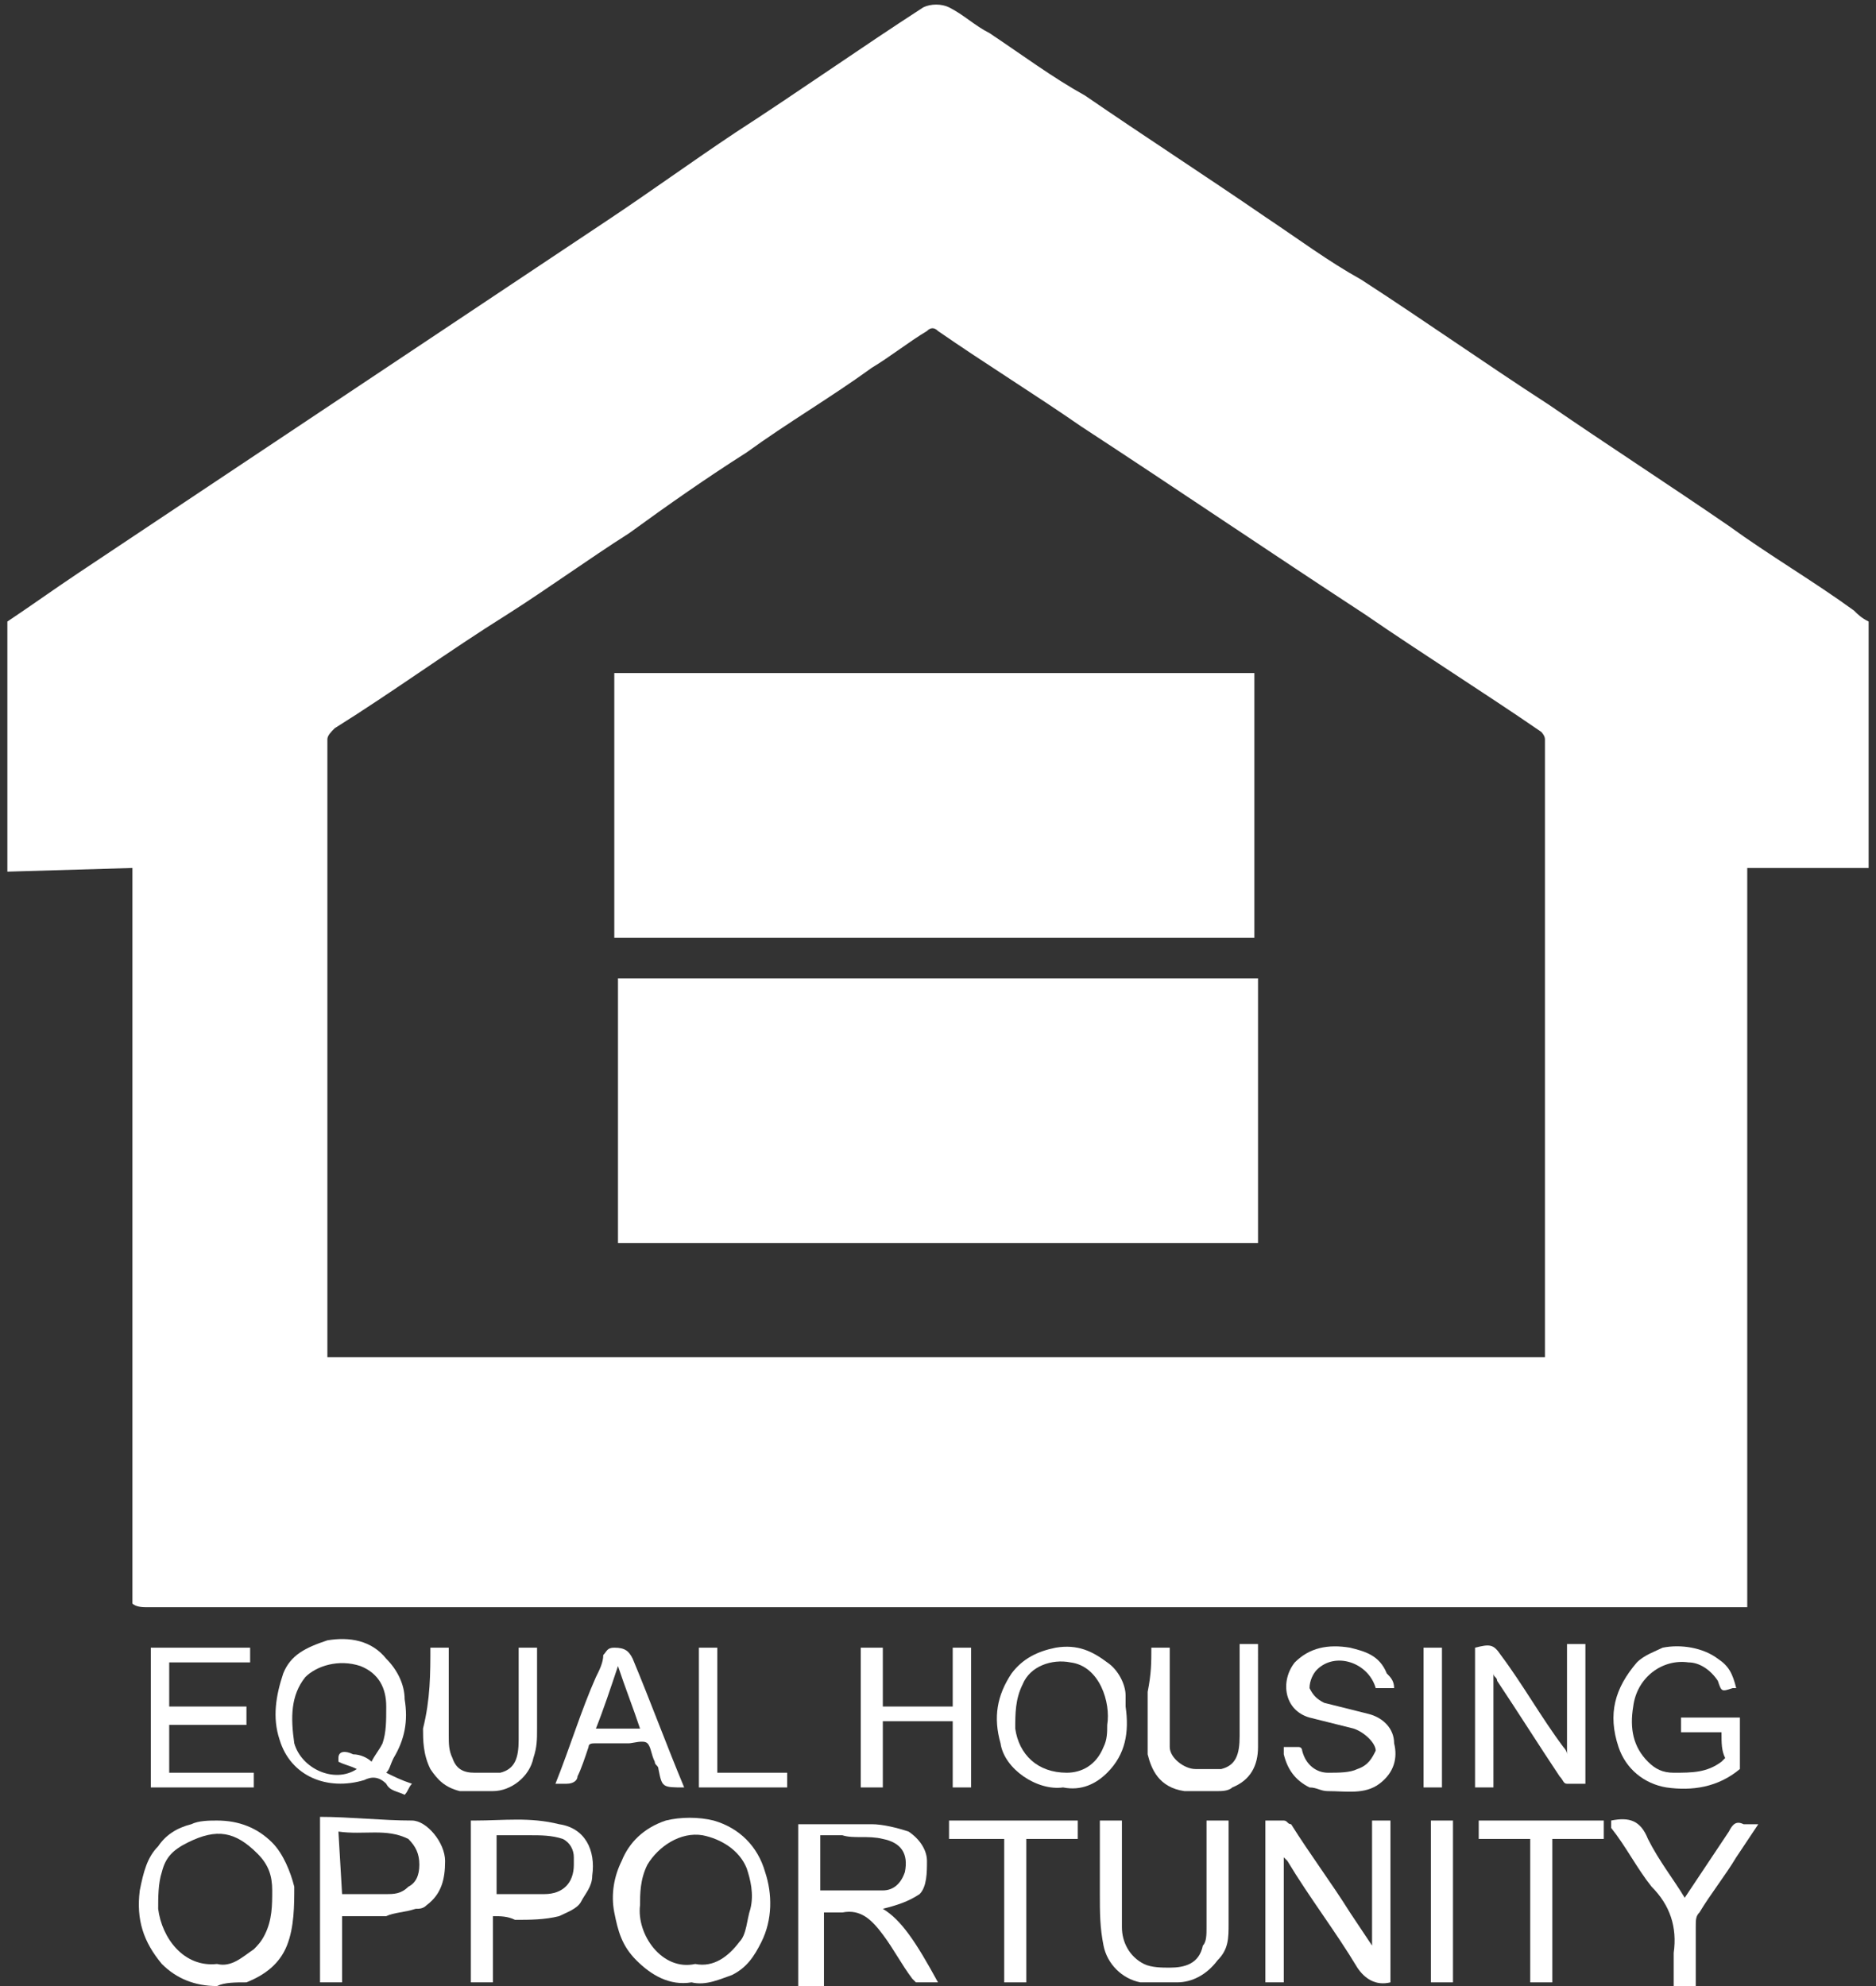 <?xml version="1.0" encoding="UTF-8"?>
<!-- Generator: Adobe Illustrator 21.1.0, SVG Export Plug-In . SVG Version: 6.00 Build 0)  -->
<!DOCTYPE svg PUBLIC "-//W3C//DTD SVG 1.1//EN" "http://www.w3.org/Graphics/SVG/1.1/DTD/svg11.dtd">
<svg version="1.1" id="Layer_1" xmlns="http://www.w3.org/2000/svg" xmlns:xlink="http://www.w3.org/1999/xlink" x="0px" y="0px" viewBox="0 0 51 54" style="enable-background:new 0 0 51 54;" xml:space="preserve">
<rect x="0" y="0" width="51" height="54" fill="#333333" stroke="none"/>
<style type="text/css">
	.st0{fill:#FFFFFF;}
</style>
<path class="st0" d="M42,36.9C42,36.8,42,36.8,42,36.9c0-5.7,0-11.3,0-16.8c0-0.1-0.1-0.2-0.1-0.2c-1.6-1.1-3.2-2.1-4.8-3.2  c-2.6-1.7-5.1-3.4-7.7-5.1c-1.3-0.9-2.6-1.7-3.9-2.6c-0.1-0.1-0.2-0.1-0.3,0c-0.5,0.3-1,0.7-1.5,1c-1.1,0.8-2.3,1.5-3.4,2.3  c-1.1,0.7-2.1,1.4-3.2,2.2c-1.1,0.7-2.2,1.5-3.3,2.2c-1.6,1-3.1,2.1-4.7,3.1C9,19.9,8.9,20,8.9,20.1c0,5.5,0,11.1,0,16.6v0.2H42z   M0.2,23.7v-6.8c0.6-0.4,1.3-0.9,1.9-1.3c1.2-0.8,2.4-1.6,3.6-2.4s2.4-1.6,3.6-2.4c1.2-0.8,2.4-1.6,3.6-2.4c1.2-0.8,2.4-1.6,3.6-2.4  s2.3-1.6,3.5-2.4c1.7-1.1,3.4-2.3,5.1-3.4c0.2-0.1,0.5-0.1,0.7,0c0.4,0.2,0.7,0.5,1.1,0.7c0.9,0.6,1.7,1.2,2.6,1.7  c1.6,1.1,3.3,2.2,4.9,3.3c0.9,0.6,1.7,1.2,2.6,1.7c1.7,1.1,3.4,2.3,5.1,3.4c1.6,1.1,3.3,2.2,4.9,3.3c1.1,0.8,2.3,1.5,3.4,2.3  c0.1,0.1,0.2,0.2,0.4,0.3v6.7h-3.3v20.1c-0.1,0-0.2,0-0.3,0c-9.1,0-18.3,0-27.4,0c-5.3,0-10.6,0-15.8,0c-0.1,0-0.3,0-0.4-0.1v-20  L0.2,23.7L0.2,23.7z"/>
<path class="st0" d="M22.3,51.4c0.6,0,1.1,0,1.7,0c0.3,0,0.5-0.2,0.6-0.5c0.1-0.5-0.1-0.8-0.6-0.9c-0.4-0.1-0.8,0-1.1-0.1  c-0.2,0-0.4,0-0.6,0V51.4z M24,51.9c0.5,0.3,0.9,0.9,1.5,2c-0.2,0-0.4,0-0.6,0l-0.1-0.1c-0.3-0.4-0.5-0.8-0.8-1.2s-0.6-0.7-1.1-0.6  c-0.2,0-0.3,0-0.5,0v2h-0.7v-4.4c0.1,0,0.1,0,0.2,0c0.6,0,1.2,0,1.8,0c0.3,0,0.7,0.1,1,0.2c0.3,0.2,0.5,0.5,0.5,0.8s0,0.7-0.2,0.9  C24.7,51.7,24.4,51.8,24,51.9"/>
<path class="st0" d="M37.8,53.9C37.7,53.9,37.7,53.9,37.8,53.9c-0.4,0.1-0.7-0.1-0.9-0.4c-0.6-1-1.3-1.9-1.9-2.9l-0.1-0.1v3.4h-0.5  v-4.4c0.2,0,0.3,0,0.5,0c0.1,0,0.1,0.1,0.2,0.1c0.5,0.8,1.1,1.6,1.6,2.4c0.2,0.3,0.4,0.6,0.6,0.9v-3.4h0.5L37.8,53.9L37.8,53.9z"/>
<path class="st0" d="M5.9,53.4c0.4,0.1,0.7-0.2,1-0.4c0.1-0.1,0.2-0.2,0.3-0.4c0.2-0.4,0.2-0.8,0.2-1.2s-0.1-0.7-0.4-1  c-0.6-0.6-1.1-0.7-1.9-0.3c-0.4,0.2-0.6,0.4-0.7,0.8c-0.1,0.3-0.1,0.7-0.1,1C4.4,52.7,5,53.5,5.9,53.4 M5.9,54  c-0.6,0-1.1-0.2-1.5-0.6c-0.5-0.6-0.7-1.2-0.6-2c0.1-0.5,0.2-0.9,0.5-1.2c0.2-0.3,0.5-0.5,0.9-0.6c0.2-0.1,0.5-0.1,0.7-0.1  c0.6,0,1.1,0.2,1.5,0.6c0.3,0.3,0.5,0.8,0.6,1.2c0,0.5,0,1.1-0.2,1.6s-0.6,0.8-1.1,1C6.4,53.9,6.1,53.9,5.9,54"/>
<path class="st0" d="M18.9,53.4c0.5,0.1,0.9-0.2,1.2-0.6c0.2-0.2,0.2-0.6,0.3-0.9c0.1-0.4,0-0.8-0.1-1.1c-0.2-0.5-0.7-0.8-1.2-0.9  c-0.6-0.1-1.2,0.3-1.5,0.8c-0.2,0.4-0.2,0.8-0.2,1.1C17.3,52.6,18,53.6,18.9,53.4 M18.8,53.9c-0.6,0.1-1.1-0.2-1.5-0.6  c-0.4-0.4-0.5-0.8-0.6-1.3s0-1,0.2-1.4c0.2-0.5,0.6-0.9,1.2-1.1c0.4-0.1,0.9-0.1,1.3,0c0.7,0.2,1.2,0.7,1.4,1.4  c0.2,0.6,0.2,1.3-0.1,1.9c-0.2,0.4-0.4,0.7-0.8,0.9C19.6,53.8,19.2,54,18.8,53.9"/>
<path class="st0" d="M13.4,51.5c0.5,0,0.9,0,1.4,0s0.8-0.3,0.8-0.8c0-0.1,0-0.1,0-0.2c0-0.2-0.1-0.4-0.3-0.5  c-0.3-0.1-0.6-0.1-0.9-0.1s-0.6,0-0.9,0v1.6H13.4z M13.4,52.1v1.8h-0.6v-4.4h0.1c0.8,0,1.5-0.1,2.3,0.1c0.7,0.1,1,0.7,0.9,1.4  c0,0.3-0.2,0.5-0.3,0.7c-0.1,0.2-0.4,0.3-0.6,0.4c-0.4,0.1-0.8,0.1-1.2,0.1C13.8,52.1,13.6,52.1,13.4,52.1"/>
<path class="st0" d="M9.3,51.5c0.4,0,0.8,0,1.2,0c0.2,0,0.4,0,0.6-0.2c0.2-0.1,0.3-0.3,0.3-0.6s-0.1-0.5-0.3-0.7  c-0.6-0.3-1.2-0.1-1.9-0.2L9.3,51.5L9.3,51.5z M9.3,53.9H8.7v-4.5c0.8,0,1.7,0.1,2.5,0.1c0.4,0,0.9,0.6,0.9,1.1s-0.1,0.9-0.5,1.2  c-0.1,0.1-0.2,0.1-0.3,0.1C11,52,10.7,52,10.5,52.1c-0.4,0-0.8,0-1.2,0V53.9z"/>
<path class="st0" d="M29.9,49.5h0.6v0.2c0,0.9,0,1.8,0,2.7c0,0.4,0.2,0.8,0.6,1c0.2,0.1,0.5,0.1,0.7,0.1c0.4,0,0.8-0.1,0.9-0.6  c0.1-0.1,0.1-0.3,0.1-0.5c0-0.9,0-1.9,0-2.8c0,0,0,0,0-0.1h0.6c0,0.1,0,0.1,0,0.2c0,0.9,0,1.8,0,2.6c0,0.4,0,0.7-0.3,1  c-0.3,0.4-0.7,0.6-1.1,0.6c-0.3,0-0.7,0-1,0c-0.5-0.1-0.9-0.5-1-1s-0.1-0.9-0.1-1.4C29.9,50.8,29.9,50.2,29.9,49.5"/>
<path class="st0" d="M10.1,47.9c0.1-0.2,0.2-0.3,0.3-0.5c0.1-0.3,0.1-0.6,0.1-1c0-0.5-0.2-0.9-0.7-1.1c-0.6-0.2-1.2,0-1.5,0.3  c-0.4,0.5-0.4,1.1-0.3,1.8c0.2,0.7,1.1,1.1,1.7,0.7C9.5,48,9.4,48,9.2,47.9v-0.1c0-0.2,0.2-0.2,0.4-0.1C9.8,47.7,10,47.8,10.1,47.9   M10.5,48.2c0.2,0.1,0.4,0.2,0.7,0.3c-0.1,0.1-0.1,0.2-0.2,0.3c-0.2-0.1-0.4-0.1-0.5-0.3c-0.2-0.2-0.4-0.2-0.6-0.1  c-1,0.3-2-0.1-2.3-1.1c-0.2-0.6-0.1-1.2,0.1-1.8c0.2-0.5,0.6-0.7,1.2-0.9c0.6-0.1,1.2,0,1.6,0.5c0.3,0.3,0.5,0.7,0.5,1.1  c0.1,0.6,0,1.1-0.3,1.6C10.6,48,10.6,48.1,10.5,48.2"/>
<path class="st0" d="M40.6,48.6h-0.5v-0.1c0-1.2,0-2.4,0-3.7c0.4-0.1,0.5-0.1,0.7,0.2c0.6,0.8,1.1,1.7,1.7,2.5c0,0,0.1,0.1,0.1,0.2  v-3h0.5v3.8c-0.2,0-0.3,0-0.5,0c-0.1,0-0.1-0.1-0.2-0.2c-0.6-0.9-1.1-1.7-1.7-2.6c0-0.1-0.1-0.1-0.1-0.2V48.6z"/>
<path class="st0" d="M46.8,47.1h-1.1v-0.4h1.6c0,0.4,0,0.9,0,1.3v0.1c-0.6,0.5-1.3,0.6-2,0.5c-0.6-0.1-1.1-0.5-1.3-1.1  c-0.3-0.9-0.1-1.6,0.5-2.3c0.2-0.2,0.5-0.3,0.7-0.4c0.5-0.1,1.1,0,1.5,0.3c0.3,0.2,0.4,0.4,0.5,0.8h-0.1c-0.3,0.1-0.3,0.1-0.4-0.2  c-0.2-0.3-0.5-0.5-0.8-0.5c-0.7-0.1-1.4,0.4-1.5,1.2c-0.1,0.6,0,1.1,0.4,1.5c0.2,0.2,0.4,0.3,0.7,0.3c0.5,0,0.9,0,1.3-0.3l0.1-0.1  C46.8,47.6,46.8,47.4,46.8,47.1"/>
<path class="st0" d="M29,48.2c0.4,0,0.8-0.2,1-0.7c0.1-0.2,0.1-0.4,0.1-0.6c0.1-0.6-0.2-1.6-1-1.7c-0.5-0.1-1.1,0.1-1.3,0.6  c-0.2,0.4-0.2,0.8-0.2,1.2C27.7,47.7,28.2,48.2,29,48.2 M28.9,48.6c-0.7,0.1-1.6-0.5-1.7-1.2c-0.2-0.7-0.1-1.3,0.3-1.9  c0.3-0.4,0.7-0.6,1.2-0.7c0.6-0.1,1,0.1,1.4,0.4c0.3,0.2,0.5,0.6,0.5,0.9c0,0.1,0,0.2,0,0.3c0.1,0.7,0,1.3-0.5,1.8  C29.8,48.5,29.4,48.7,28.9,48.6"/>
<polygon class="st0" points="4.1,48.6 4.1,44.8 6.8,44.8 6.8,45.2 4.6,45.2 4.6,46.4 6.7,46.4 6.7,46.9 4.6,46.9 4.6,48.2 6.9,48.2   6.9,48.6 "/>
<polygon class="st0" points="24,46.4 25.9,46.4 25.9,44.8 26.4,44.8 26.4,48.6 25.9,48.6 25.9,46.8 24,46.8 24,48.6 23.4,48.6   23.4,44.8 24,44.8 "/>
<path class="st0" d="M37.9,45.9h-0.5c-0.2-0.7-1.1-1-1.6-0.5c-0.1,0.1-0.2,0.3-0.2,0.5c0.1,0.2,0.2,0.3,0.4,0.4  c0.4,0.1,0.8,0.2,1.2,0.3c0.4,0.1,0.7,0.4,0.7,0.8c0.1,0.4,0,0.8-0.4,1.1s-0.9,0.2-1.4,0.2c-0.2,0-0.3-0.1-0.5-0.1  c-0.4-0.2-0.6-0.5-0.7-0.9c0-0.1,0-0.1,0-0.2c0.1,0,0.3,0,0.4,0s0.1,0.1,0.1,0.1c0.1,0.4,0.4,0.6,0.7,0.6c0.3,0,0.6,0,0.8-0.1  c0.3-0.1,0.4-0.3,0.5-0.5c0-0.2-0.3-0.5-0.6-0.6c-0.4-0.1-0.8-0.2-1.2-0.3c-0.7-0.2-0.8-1-0.4-1.5c0.4-0.4,0.9-0.5,1.5-0.4  c0.4,0.1,0.8,0.2,1,0.7C37.8,45.6,37.9,45.7,37.9,45.9"/>
<path class="st0" d="M11.7,44.8h0.5V45c0,0.7,0,1.4,0,2.2c0,0.2,0,0.4,0.1,0.6c0.1,0.3,0.3,0.4,0.6,0.4c0.2,0,0.4,0,0.7,0  c0.4-0.1,0.5-0.4,0.5-0.9c0-0.7,0-1.5,0-2.2v-0.3h0.5c0,0.1,0,0.1,0,0.2c0,0.7,0,1.3,0,2c0,0.3,0,0.5-0.1,0.8  c-0.1,0.5-0.6,0.9-1.1,0.9c-0.3,0-0.6,0-0.9,0c-0.4-0.1-0.6-0.3-0.8-0.6c-0.2-0.4-0.2-0.8-0.2-1.1C11.7,46.2,11.7,45.5,11.7,44.8"/>
<path class="st0" d="M16.2,47h1.2c-0.2-0.6-0.4-1.1-0.6-1.7C16.6,45.9,16.4,46.5,16.2,47 M18.6,48.6c-0.6,0-0.6,0-0.7-0.5  c0-0.1-0.1-0.1-0.1-0.2c-0.1-0.2-0.1-0.4-0.2-0.5s-0.4,0-0.5,0c-0.3,0-0.6,0-0.9,0c-0.1,0-0.2,0-0.2,0.1c-0.1,0.3-0.2,0.6-0.3,0.8  c0,0.1-0.1,0.2-0.3,0.2c-0.1,0-0.2,0-0.3,0c0.4-1,0.7-2,1.1-2.9c0.1-0.2,0.2-0.4,0.2-0.6c0.1-0.1,0.1-0.2,0.3-0.2  c0.3,0,0.4,0.1,0.5,0.3C17.7,46.3,18.1,47.4,18.6,48.6C18.6,48.5,18.6,48.6,18.6,48.6"/>
<path class="st0" d="M31.3,44.8h0.5V45c0,0.6,0,1.2,0,1.8c0,0.2,0,0.5,0,0.7c0,0.3,0.4,0.6,0.7,0.6c0.2,0,0.5,0,0.7,0  c0.4-0.1,0.5-0.4,0.5-0.9c0-0.7,0-1.5,0-2.2v-0.3h0.5V46c0,0.5,0,1,0,1.5s-0.2,0.9-0.7,1.1c-0.1,0.1-0.3,0.1-0.4,0.1  c-0.3,0-0.6,0-0.9,0c-0.7-0.1-0.9-0.6-1-1c0-0.6,0-1.1,0-1.7C31.3,45.5,31.3,45.2,31.3,44.8"/>
<path class="st0" d="M43.8,49.5c0.5-0.1,0.8,0,1,0.5c0.3,0.6,0.7,1.1,1,1.6c0.4-0.6,0.8-1.2,1.2-1.8c0.1-0.2,0.2-0.3,0.4-0.2  c0.1,0,0.2,0,0.4,0c-0.2,0.3-0.4,0.6-0.6,0.9c-0.3,0.5-0.7,1-1,1.5c-0.1,0.1-0.1,0.2-0.1,0.4c0,0.5,0,1.1,0,1.6h-0.6  c0-0.3,0-0.6,0-0.9c0.1-0.7-0.1-1.3-0.6-1.8c-0.4-0.5-0.7-1.1-1.1-1.6C43.8,49.5,43.8,49.5,43.8,49.5"/>
<polygon class="st0" points="25.8,49.5 25.8,50 27.3,50 27.3,53.9 27.9,53.9 27.9,50 29.3,50 29.3,49.5 "/>
<polygon class="st0" points="40.2,49.5 40.2,50 41.6,50 41.6,53.9 42.2,53.9 42.2,50 43.6,50 43.6,49.5 "/>
<polygon class="st0" points="19.5,48.2 21.4,48.2 21.4,48.6 19,48.6 19,44.8 19.5,44.8 "/>
<rect x="38.9" y="49.5" class="st0" width="0.6" height="4.4"/>
<rect x="38.7" y="44.8" class="st0" width="0.5" height="3.8"/>
<rect x="16.8" y="26.6" class="st0" width="17.4" height="7.2"/>
<rect x="16.7" y="18.3" class="st0" width="17.4" height="7.2"/>
</svg>